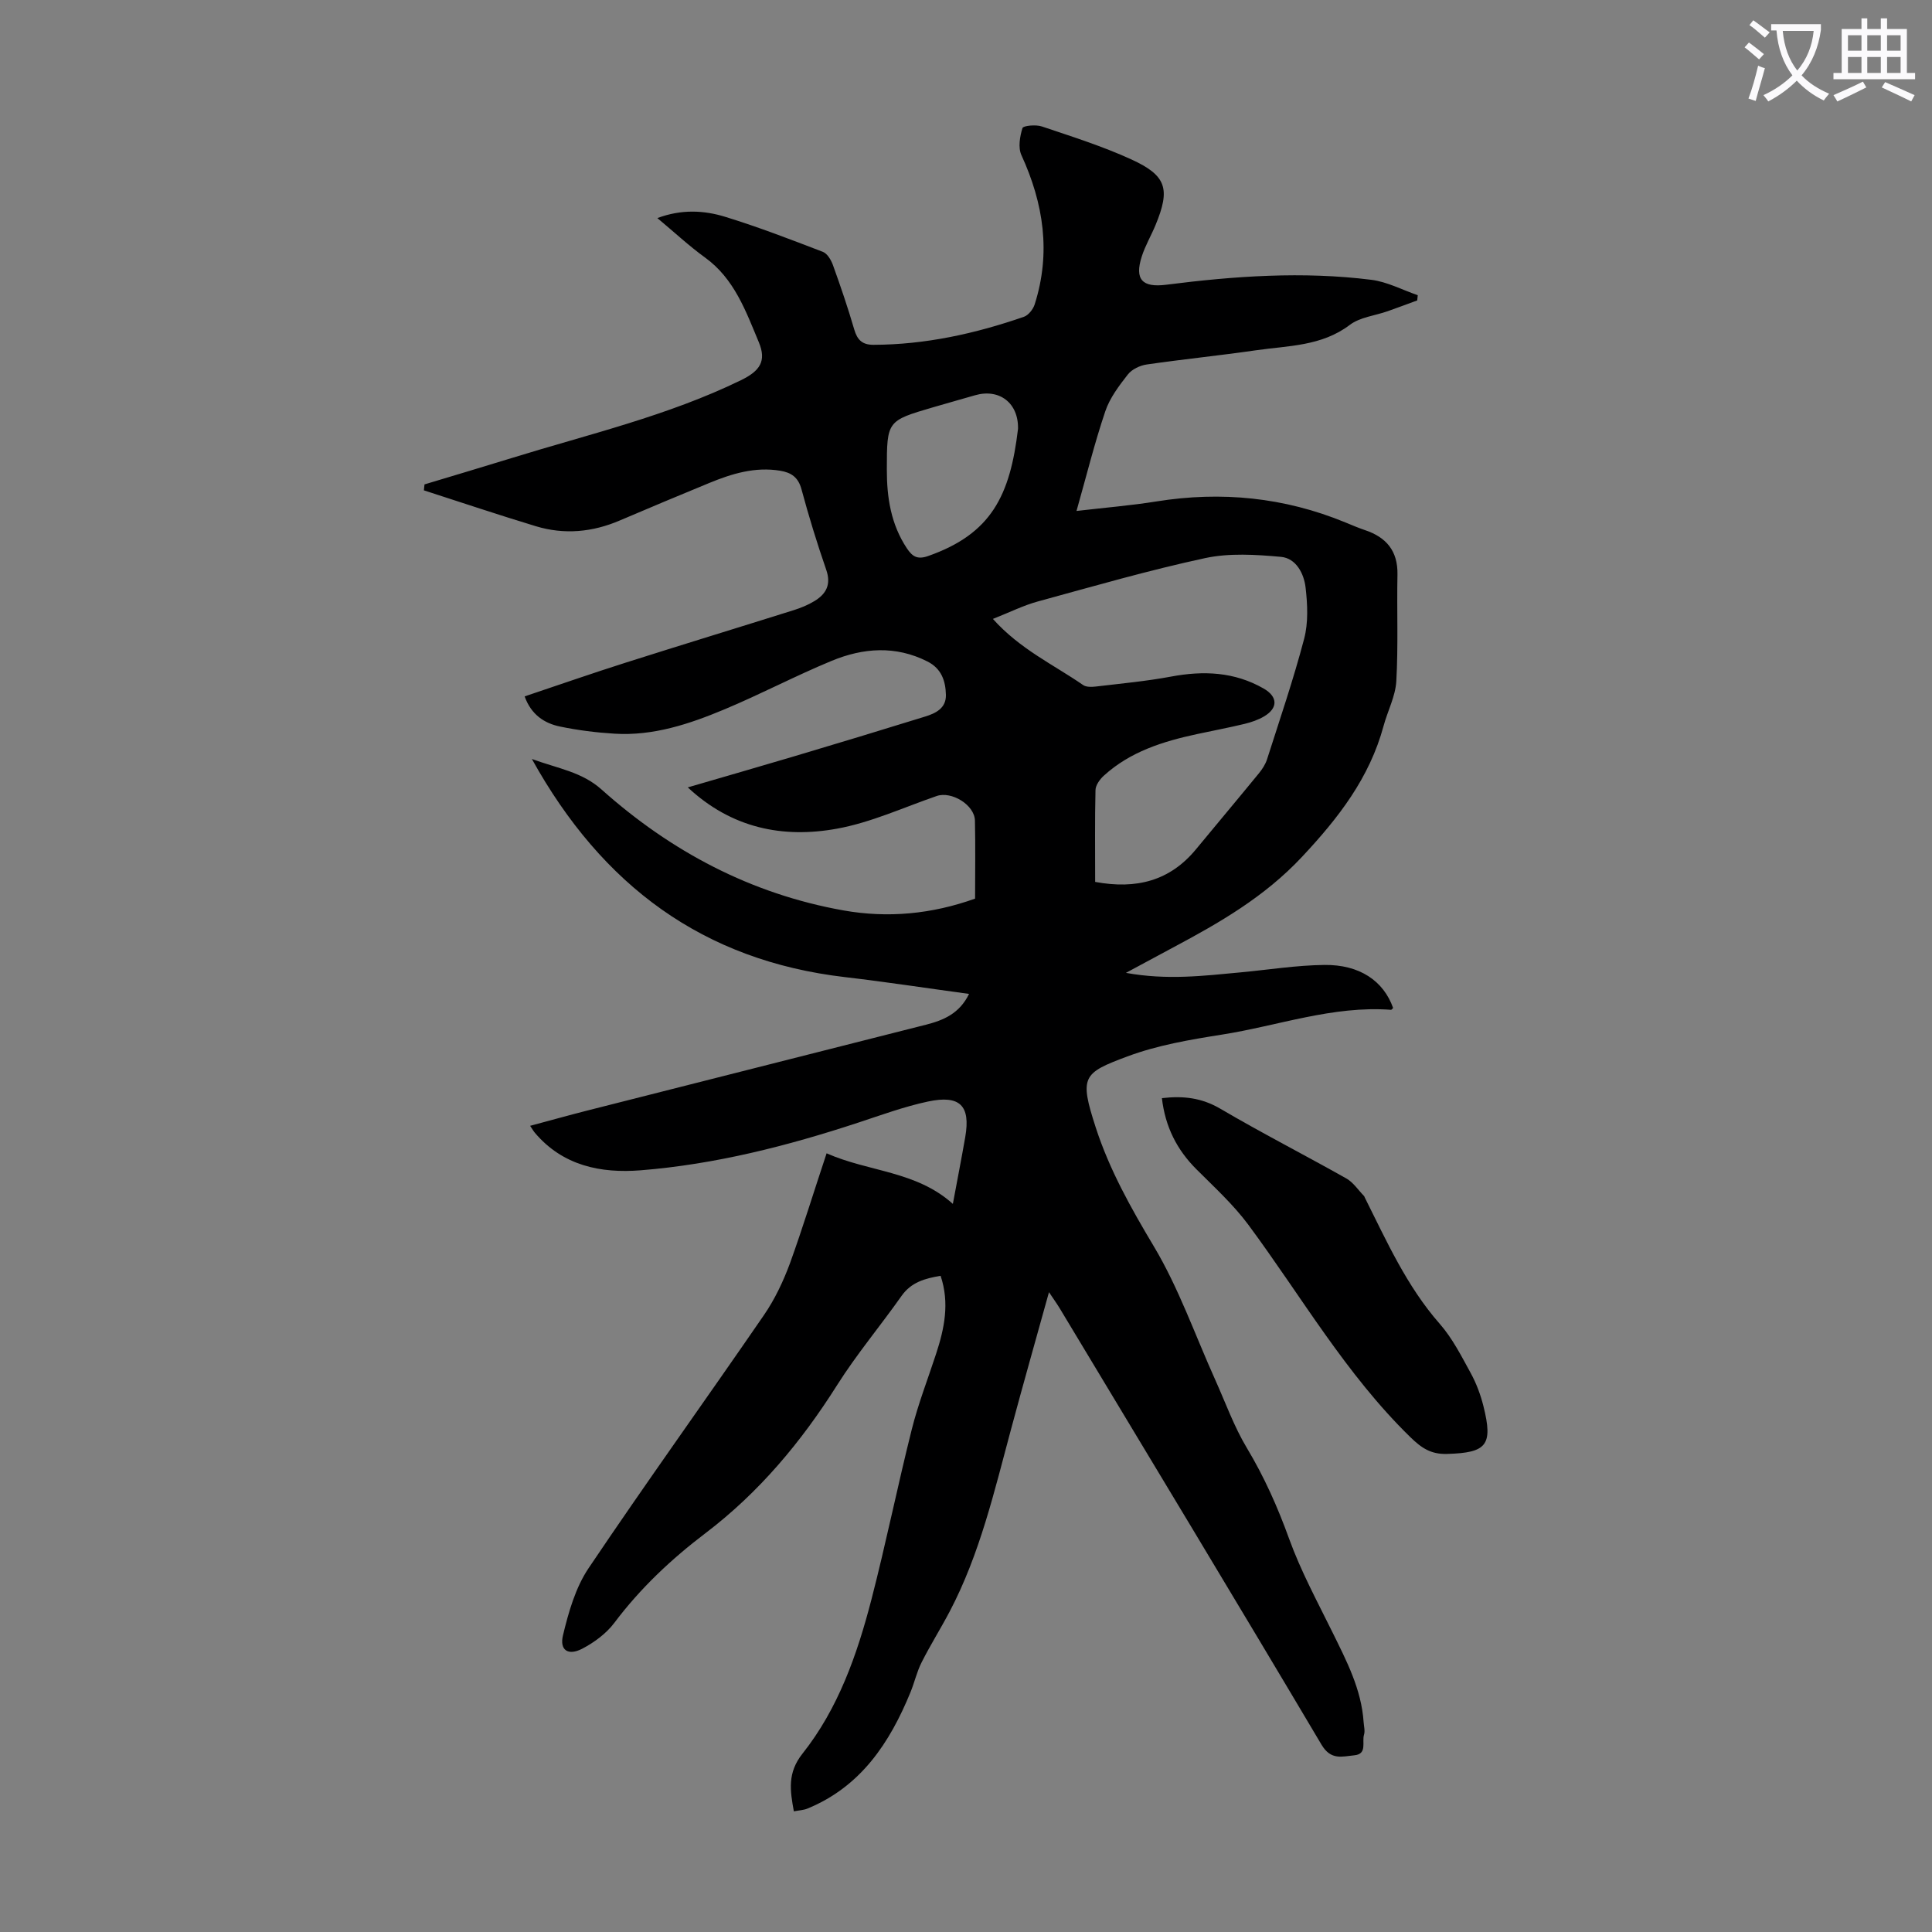 <svg enable-background="new 0 0 400 400" viewBox="0 0 400 400" xmlns="http://www.w3.org/2000/svg"><rect x="0" y="0" width="400" height="400" fill="#808080" stroke="none"/><path d="m362.1 8.8c1.1.8 2.1 1.6 3.1 2.4l-1 1.1c-1.3-1.1-2.3-2-3-2.5zm1.9 4.8c.5.2.9.4 1.4.5-.6 2.3-1.3 4.5-1.9 6.8l-1.5-.5c.8-2.1 1.4-4.3 2-6.8zm-1-9.4c1.3.9 2.4 1.8 3.4 2.5l-1 1.1c-1.4-1.2-2.4-2.1-3.2-2.6zm3.7 2.2v-1.4h10.3v1.2c-.5 3.6-1.8 6.8-4 9.4 1.5 1.6 3.4 2.8 5.7 3.8-.3.4-.7.8-1.1 1.4-2.3-1.1-4.1-2.5-5.6-4.1-1.6 1.6-3.6 3.1-5.9 4.3-.3-.5-.7-.9-1-1.3 2.4-1.1 4.4-2.5 6-4.1-1.9-2.5-3-5.6-3.3-9.3h-1.1zm8.8 0h-6.4c.3 3.3 1.3 6 3 8.2 2-2.3 3.1-5.1 3.4-8.2z" fill="#fbfafc"/><path d="m385.3 3.8h1.3v2.2h2.8v-2.2h1.3v2.2h4.1v9.1h1.7v1.3h-16.9v-1.3h1.7v-9.1h4.1v-2.2zm.4 13.1.7 1.2c-1.8.9-3.8 1.9-6 2.9-.2-.4-.5-.8-.8-1.3 2.3-1 4.3-1.9 6.1-2.8zm-3.1-6.4h2.8v-3.2h-2.8zm0 4.6h2.8v-3.3h-2.8zm4-4.6h2.8v-3.2h-2.8zm0 4.6h2.8v-3.3h-2.8zm3.7 1.9c2.1.9 4.1 1.8 6.1 2.7l-.7 1.3c-2.2-1.1-4.2-2-6.1-2.9zm3.2-9.7h-2.8v3.2h2.8zm-2.8 7.8h2.8v-3.3h-2.8z" fill="#fbfafc"/><g fill="#000001"><path d="m171.14 238.78c8.74 3.87 18.49 3.61 26.14 10.47.89-4.81 1.78-9.33 2.57-13.87 1.11-6.46-1.08-8.73-7.72-7.32-4.89 1.04-9.65 2.79-14.42 4.36-14.7 4.84-29.65 8.65-45.09 9.88-8.24.65-16.1-.94-21.88-7.77-.28-.33-.5-.72-.98-1.44 4.05-1.08 7.89-2.16 11.74-3.14 23.39-5.94 46.79-11.87 70.19-17.79 3.66-.93 6.96-2.31 8.94-6.38-8.75-1.19-17.21-2.49-25.7-3.48-29.31-3.43-50.24-18.86-64.81-45.16 5.49 2.01 10.34 2.66 14.45 6.34 14.37 12.83 30.95 21.61 50.05 25.01 9.17 1.63 18.26.78 27.26-2.44 0-5.43.09-10.79-.03-16.15-.07-3.26-4.86-6.16-7.93-5.09-6.85 2.36-13.58 5.48-20.64 6.76-11.17 2.03-21.78-.06-30.88-8.55 7.5-2.19 14.72-4.26 21.91-6.4 9.1-2.71 18.19-5.46 27.25-8.27 2.18-.68 4.34-1.72 4.28-4.49-.07-2.9-.92-5.44-3.83-6.91-6.6-3.34-13.3-2.82-19.8-.14-7.53 3.11-14.76 6.94-22.28 10.08-7.23 3.02-14.7 5.51-22.72 5.01-3.78-.23-7.58-.71-11.28-1.48-3.27-.68-5.96-2.48-7.31-6.24 6.99-2.34 13.9-4.76 20.87-6.97 11.6-3.69 23.25-7.24 34.86-10.89 1.48-.47 2.96-1.07 4.28-1.88 2.43-1.48 3.49-3.43 2.43-6.48-1.9-5.49-3.61-11.05-5.12-16.66-.67-2.48-2.11-3.46-4.41-3.84-5.19-.86-9.98.6-14.67 2.53-6.2 2.55-12.38 5.14-18.54 7.77-5.67 2.43-11.49 2.97-17.37 1.19-7.77-2.35-15.46-4.94-23.19-7.43.04-.41.09-.82.13-1.23 5.99-1.81 11.98-3.58 17.96-5.43 15.99-4.95 32.38-8.75 47.55-16.14 3.92-1.91 5.35-3.94 3.7-7.88-2.69-6.43-5.06-13.14-11.14-17.53-3.33-2.41-6.36-5.24-9.86-8.16 4.99-1.86 9.65-1.62 14.08-.25 6.83 2.1 13.51 4.68 20.18 7.24.92.35 1.7 1.67 2.08 2.71 1.59 4.41 3.11 8.86 4.42 13.36.63 2.16 1.66 3.18 3.97 3.18 10.75-.03 21.07-2.31 31.16-5.8.94-.33 1.91-1.56 2.23-2.57 3.4-10.67 1.85-20.88-2.75-30.91-.71-1.55-.32-3.85.22-5.59.16-.51 2.78-.76 4.01-.34 6.24 2.1 12.55 4.09 18.52 6.82 7.33 3.35 8.11 6.13 5.02 13.6-.9 2.17-2.11 4.22-2.83 6.44-1.58 4.86.11 6.54 5.06 5.91 14.1-1.8 28.27-2.8 42.44-1.02 3.29.41 6.42 2.09 9.62 3.19-.04.36-.07.72-.11 1.08-2.03.74-4.06 1.51-6.11 2.23-2.63.93-5.73 1.23-7.84 2.83-5.86 4.44-12.77 4.3-19.42 5.26-7.53 1.09-15.1 1.85-22.62 2.94-1.4.2-3.08.99-3.92 2.07-1.84 2.35-3.75 4.87-4.68 7.65-2.21 6.54-3.87 13.26-5.95 20.61 5.98-.7 11.29-1.13 16.53-1.97 13.47-2.16 26.5-.86 39.13 4.34 1.34.55 2.68 1.13 4.05 1.59 4.43 1.48 6.83 4.31 6.74 9.19-.15 7.37.18 14.75-.24 22.1-.18 3.13-1.8 6.16-2.64 9.27-2.91 10.76-9.33 19.03-16.91 27.12-7.74 8.26-17 13.59-26.65 18.73-3.02 1.61-6.03 3.24-9.78 5.26 8.51 1.55 16.12.61 23.72-.1 5.78-.54 11.56-1.47 17.35-1.54 7.33-.09 12.27 3.32 14.25 8.91-.15.13-.3.39-.44.38-12.06-.9-23.38 3.31-35.03 5.14-6.6 1.04-13.33 2.19-19.54 4.51-9.28 3.46-9.98 4.16-6.55 14.74 2.83 8.73 7.28 16.65 12.01 24.57 5.17 8.65 8.54 18.37 12.71 27.62 2.14 4.76 3.92 9.75 6.59 14.19 3.59 5.98 6.35 12.2 8.72 18.75 2.41 6.67 5.84 12.99 8.98 19.37 2.92 5.93 5.98 11.78 6.44 18.55.06.89.33 1.86.08 2.66-.46 1.5.74 3.99-2.02 4.25-2.49.23-4.82 1.1-6.78-2.21-17.92-30.2-36.1-60.25-54.2-90.34-.55-.91-1.17-1.77-2.22-3.34-2.76 9.94-5.37 19.13-7.85 28.36-3.46 12.84-6.45 25.83-12.69 37.72-1.87 3.56-4.02 6.97-5.83 10.56-.99 1.95-1.47 4.15-2.3 6.18-4.3 10.5-10.29 19.55-21.32 24.09-.79.33-1.71.36-2.83.58-.79-4.31-1.37-7.97 1.78-11.94 7.42-9.35 11.32-20.51 14.28-31.92 3.02-11.67 5.41-23.51 8.35-35.21 1.33-5.3 3.33-10.43 5.03-15.63 1.72-5.25 2.84-10.53.94-16.18-3.23.55-6.07 1.31-8.08 4.16-4.38 6.21-9.3 12.07-13.35 18.48-7.43 11.76-16.15 22.22-27.28 30.67-7.05 5.35-13.46 11.38-18.83 18.53-1.67 2.22-4.17 4.07-6.66 5.37-2.89 1.5-4.73.33-3.98-2.78 1.15-4.79 2.59-9.86 5.29-13.88 11.86-17.64 24.28-34.9 36.32-52.42 2.24-3.26 3.99-6.96 5.37-10.68 2.65-7.33 4.93-14.8 7.6-22.81zm55.6-56.19c8.53 1.58 15.48-.21 20.88-6.76 4.34-5.26 8.73-10.48 13.05-15.76.69-.85 1.33-1.84 1.66-2.87 2.65-8.29 5.47-16.54 7.68-24.95.88-3.34.7-7.1.3-10.59-.33-2.9-1.97-6.09-5.11-6.37-5.2-.47-10.66-.82-15.69.26-11.67 2.51-23.16 5.84-34.68 8.99-2.93.8-5.71 2.2-9.26 3.6 5.62 6.28 12.56 9.46 18.68 13.69.65.45 1.77.41 2.63.31 5.2-.62 10.44-1.1 15.58-2.06 6.72-1.26 13.12-.99 19.16 2.47 2.94 1.69 3.02 4.04.1 5.77-1.23.73-2.65 1.21-4.04 1.55-3.26.79-6.55 1.4-9.83 2.11-7.06 1.52-13.86 3.63-19.34 8.64-.81.74-1.68 1.95-1.7 2.96-.15 6.25-.07 12.5-.07 19.01zm-15.97-93.8c.13-5.33-3.85-8.42-8.92-6.95-2.89.84-5.79 1.64-8.68 2.49-9.52 2.79-9.55 2.8-9.56 12.88-.01 5.77.84 11.33 4.14 16.3 1.12 1.68 2.14 2.39 4.35 1.63 13.19-4.61 17.03-12.57 18.67-26.35z"/><path d="m240.56 227.36c4.42-.52 8.24-.07 12.08 2.18 8.58 5.04 17.45 9.57 26.11 14.45 1.45.82 2.46 2.41 3.67 3.64.07.08.09.2.14.3 4.55 9.08 8.68 18.36 15.51 26.14 2.62 2.98 4.49 6.68 6.42 10.2 1.17 2.13 2.05 4.5 2.64 6.86 2.03 8.11.66 9.65-7.52 9.89-3.33.1-5.27-1.19-7.62-3.48-13.36-13.03-22.56-29.15-33.53-43.96-3.11-4.19-7.05-7.79-10.76-11.5-4.03-4.03-6.45-8.77-7.14-14.72z"/></g></svg>